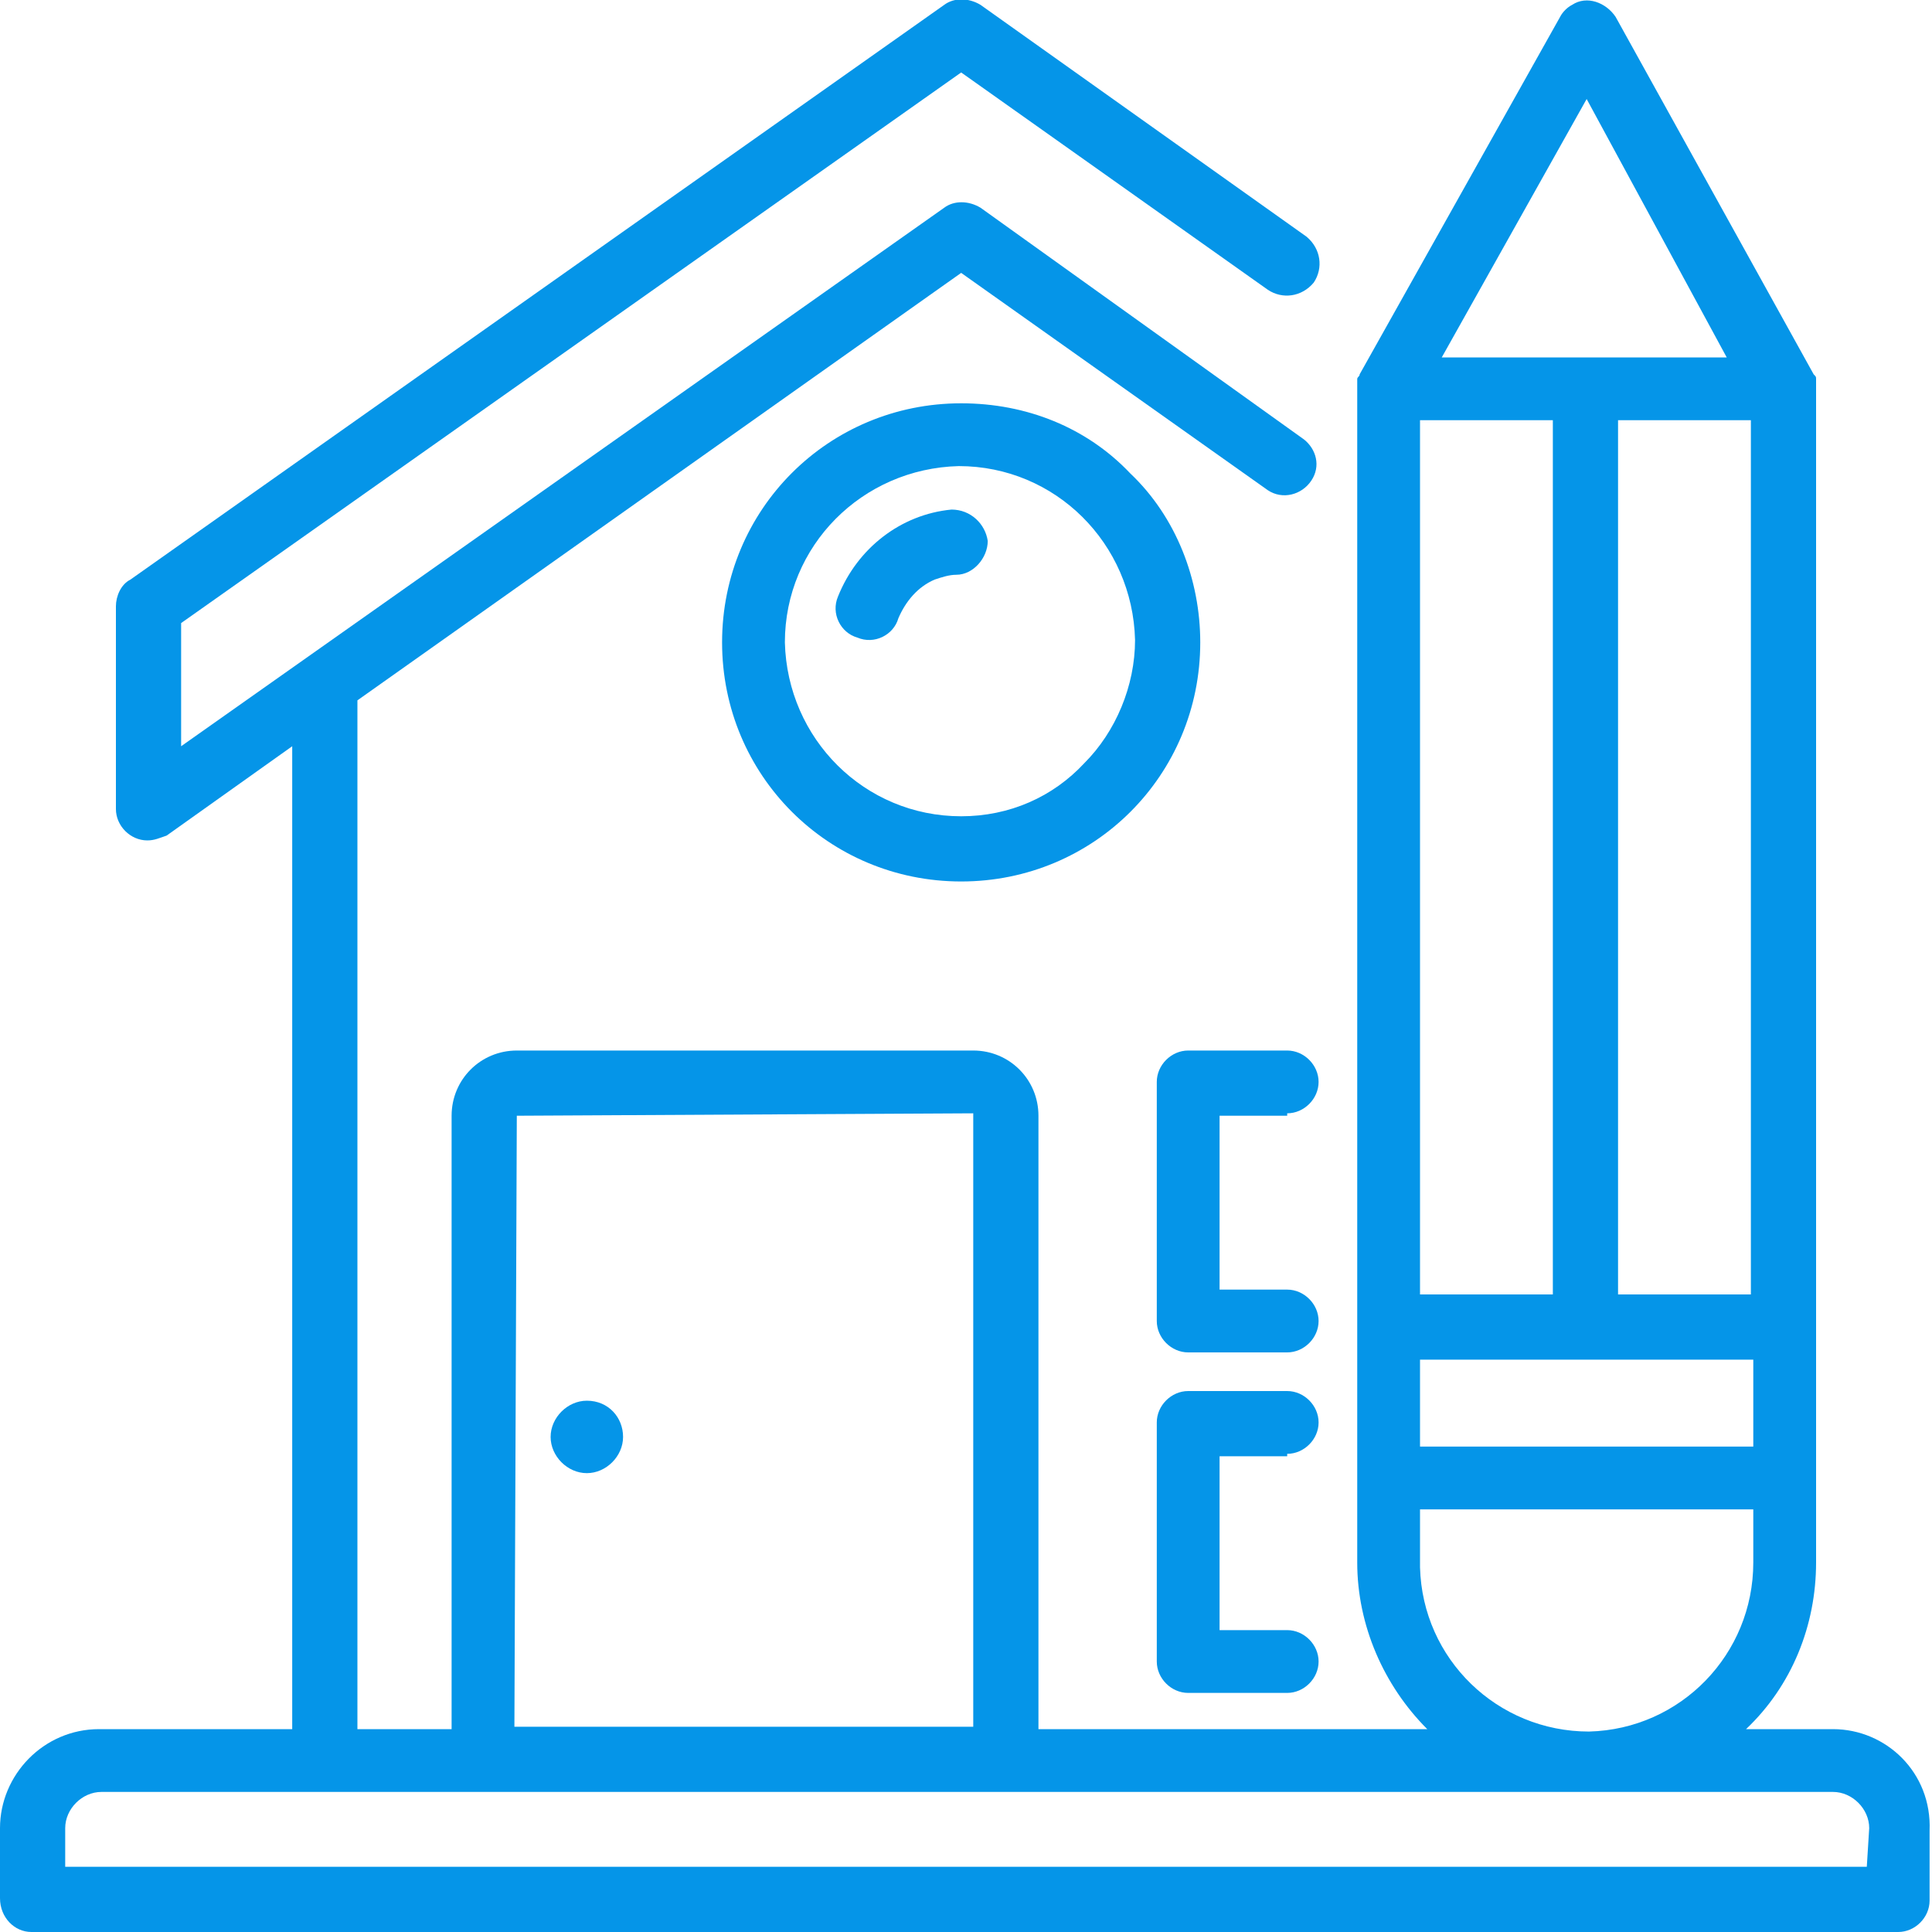 <?xml version="1.0" encoding="utf-8"?>
<!-- Generator: Adobe Illustrator 27.3.1, SVG Export Plug-In . SVG Version: 6.00 Build 0)  -->
<svg version="1.1" id="Groupe_140" xmlns="http://www.w3.org/2000/svg" xmlns:xlink="http://www.w3.org/1999/xlink" x="0px" y="0px"
	 viewBox="0 0 80 80" style="enable-background:new 0 0 80 80;" xml:space="preserve">
<style type="text/css">
	.st0{fill:#0595E8;}
</style>
<g>
	<g id="Groupe_139">
		<path id="Tracé_173" class="st0" d="M75.9,71.6h-3.6c1.9-1.8,2.9-4.3,2.9-6.9V16.1c0-0.1,0-0.2,0-0.3c0,0,0-0.1,0-0.1
			c0-0.1,0-0.1-0.1-0.2c0,0,0,0,0,0L66.9,0.7c-0.4-0.6-1.2-0.9-1.8-0.5c-0.2,0.1-0.4,0.3-0.5,0.5l-8.3,14.8c0,0,0,0,0,0l0,0
			c0,0.1-0.1,0.1-0.1,0.2c0,0,0,0.1,0,0.1l0,0c0,0.1,0,0.2,0,0.3v48.6c0,2.6,1.1,5.1,2.9,6.9H43V46.2c0-1.5-1.2-2.7-2.7-2.7H21.4
			c-1.5,0-2.7,1.2-2.7,2.7v25.4h-3.9V29l25-17.7l12.7,9c0.6,0.4,1.4,0.2,1.8-0.4c0.4-0.6,0.2-1.3-0.3-1.7L40.6,8.6
			c-0.5-0.3-1.1-0.3-1.5,0L7.5,30.9v-5.1L39.8,3l12.7,9c0.6,0.4,1.4,0.3,1.9-0.3c0.4-0.6,0.3-1.4-0.3-1.9c0,0,0,0,0,0L40.6,0.2
			c-0.5-0.3-1.1-0.3-1.5,0L5.4,24c-0.4,0.2-0.6,0.7-0.6,1.1v8.4c0,0.7,0.6,1.3,1.3,1.3c0.3,0,0.5-0.1,0.8-0.2l5.2-3.7v40.7h-8
			c-2.3,0-4.1,1.9-4.1,4.1v2.9C0,79.4,0.6,80,1.3,80h77.3c0.7,0,1.3-0.6,1.3-1.3l0,0v-2.9C80,73.4,78.1,71.6,75.9,71.6L75.9,71.6z
			 M64.3,17.4v36.2h-5.5V17.4H64.3z M72.5,17.4v36.2H67V17.4H72.5z M58.8,56.3h13.8v3.6H58.8V56.3z M65.7,4.1l5.8,10.7H59.7
			L65.7,4.1z M58.8,64.7v-2.2h13.8v2.2c0,3.8-3,6.9-6.8,7c-3.8,0-6.9-3-7-6.8C58.8,64.8,58.8,64.8,58.8,64.7z M21.4,46.2
			C21.4,46.1,21.4,46.1,21.4,46.2C21.4,46.1,21.4,46.1,21.4,46.2l18.9-0.1c0,0,0,0,0,0c0,0,0,0,0,0v25.4h-19L21.4,46.2z M77.3,77.3
			H2.7v-1.6c0-0.8,0.7-1.5,1.5-1.5c0,0,0,0,0,0h71.7c0.8,0,1.5,0.7,1.5,1.5c0,0,0,0,0,0L77.3,77.3z"/>
		<path id="Tracé_174" class="st0" d="M39.8,16.7c-5.5,0-9.9,4.4-9.9,9.9c0,5.5,4.4,9.9,9.9,9.9c5.5,0,9.9-4.4,9.9-9.9
			c0-2.6-1-5.2-2.9-7C45,17.7,42.5,16.7,39.8,16.7z M39.8,33.8L39.8,33.8c-4,0-7.2-3.2-7.3-7.2c0-4,3.2-7.2,7.2-7.3
			c4,0,7.2,3.2,7.3,7.2c0,1.9-0.8,3.8-2.1,5.1C43.6,33,41.8,33.8,39.8,33.8z"/>
		<path id="Tracé_175" class="st0" d="M39.4,21.1c-2.1,0.2-3.9,1.6-4.7,3.6c-0.3,0.7,0.1,1.5,0.8,1.7c0.7,0.3,1.5-0.1,1.7-0.8
			c0,0,0,0,0,0c0.3-0.7,0.8-1.3,1.5-1.6c0.3-0.1,0.6-0.2,0.9-0.2c0.7,0,1.3-0.7,1.3-1.4C40.8,21.7,40.2,21.1,39.4,21.1
			C39.4,21.1,39.4,21.1,39.4,21.1L39.4,21.1z"/>
		<path id="Tracé_176" class="st0" d="M24.3,58c-0.8,0-1.5,0.7-1.5,1.5s0.7,1.5,1.5,1.5s1.5-0.7,1.5-1.5S25.2,58,24.3,58z"/>
		<path id="Tracé_177" class="st0" d="M53.3,46.1c0.7,0,1.3-0.6,1.3-1.3s-0.6-1.3-1.3-1.3h-4.1c-0.7,0-1.3,0.6-1.3,1.3v0v9.9
			c0,0.7,0.6,1.3,1.3,1.3h0h4.1c0.7,0,1.3-0.6,1.3-1.3s-0.6-1.3-1.3-1.3h-2.8v-7.2H53.3z"/>
		<path id="Tracé_178" class="st0" d="M53.3,60.2c0.7,0,1.3-0.6,1.3-1.3s-0.6-1.3-1.3-1.3h-4.1c-0.7,0-1.3,0.6-1.3,1.3v0v9.9
			c0,0.7,0.6,1.3,1.3,1.3h0h4.1c0.7,0,1.3-0.6,1.3-1.3s-0.6-1.3-1.3-1.3h-2.8v-7.2H53.3z"/>
	</g>
</g>
</svg>

